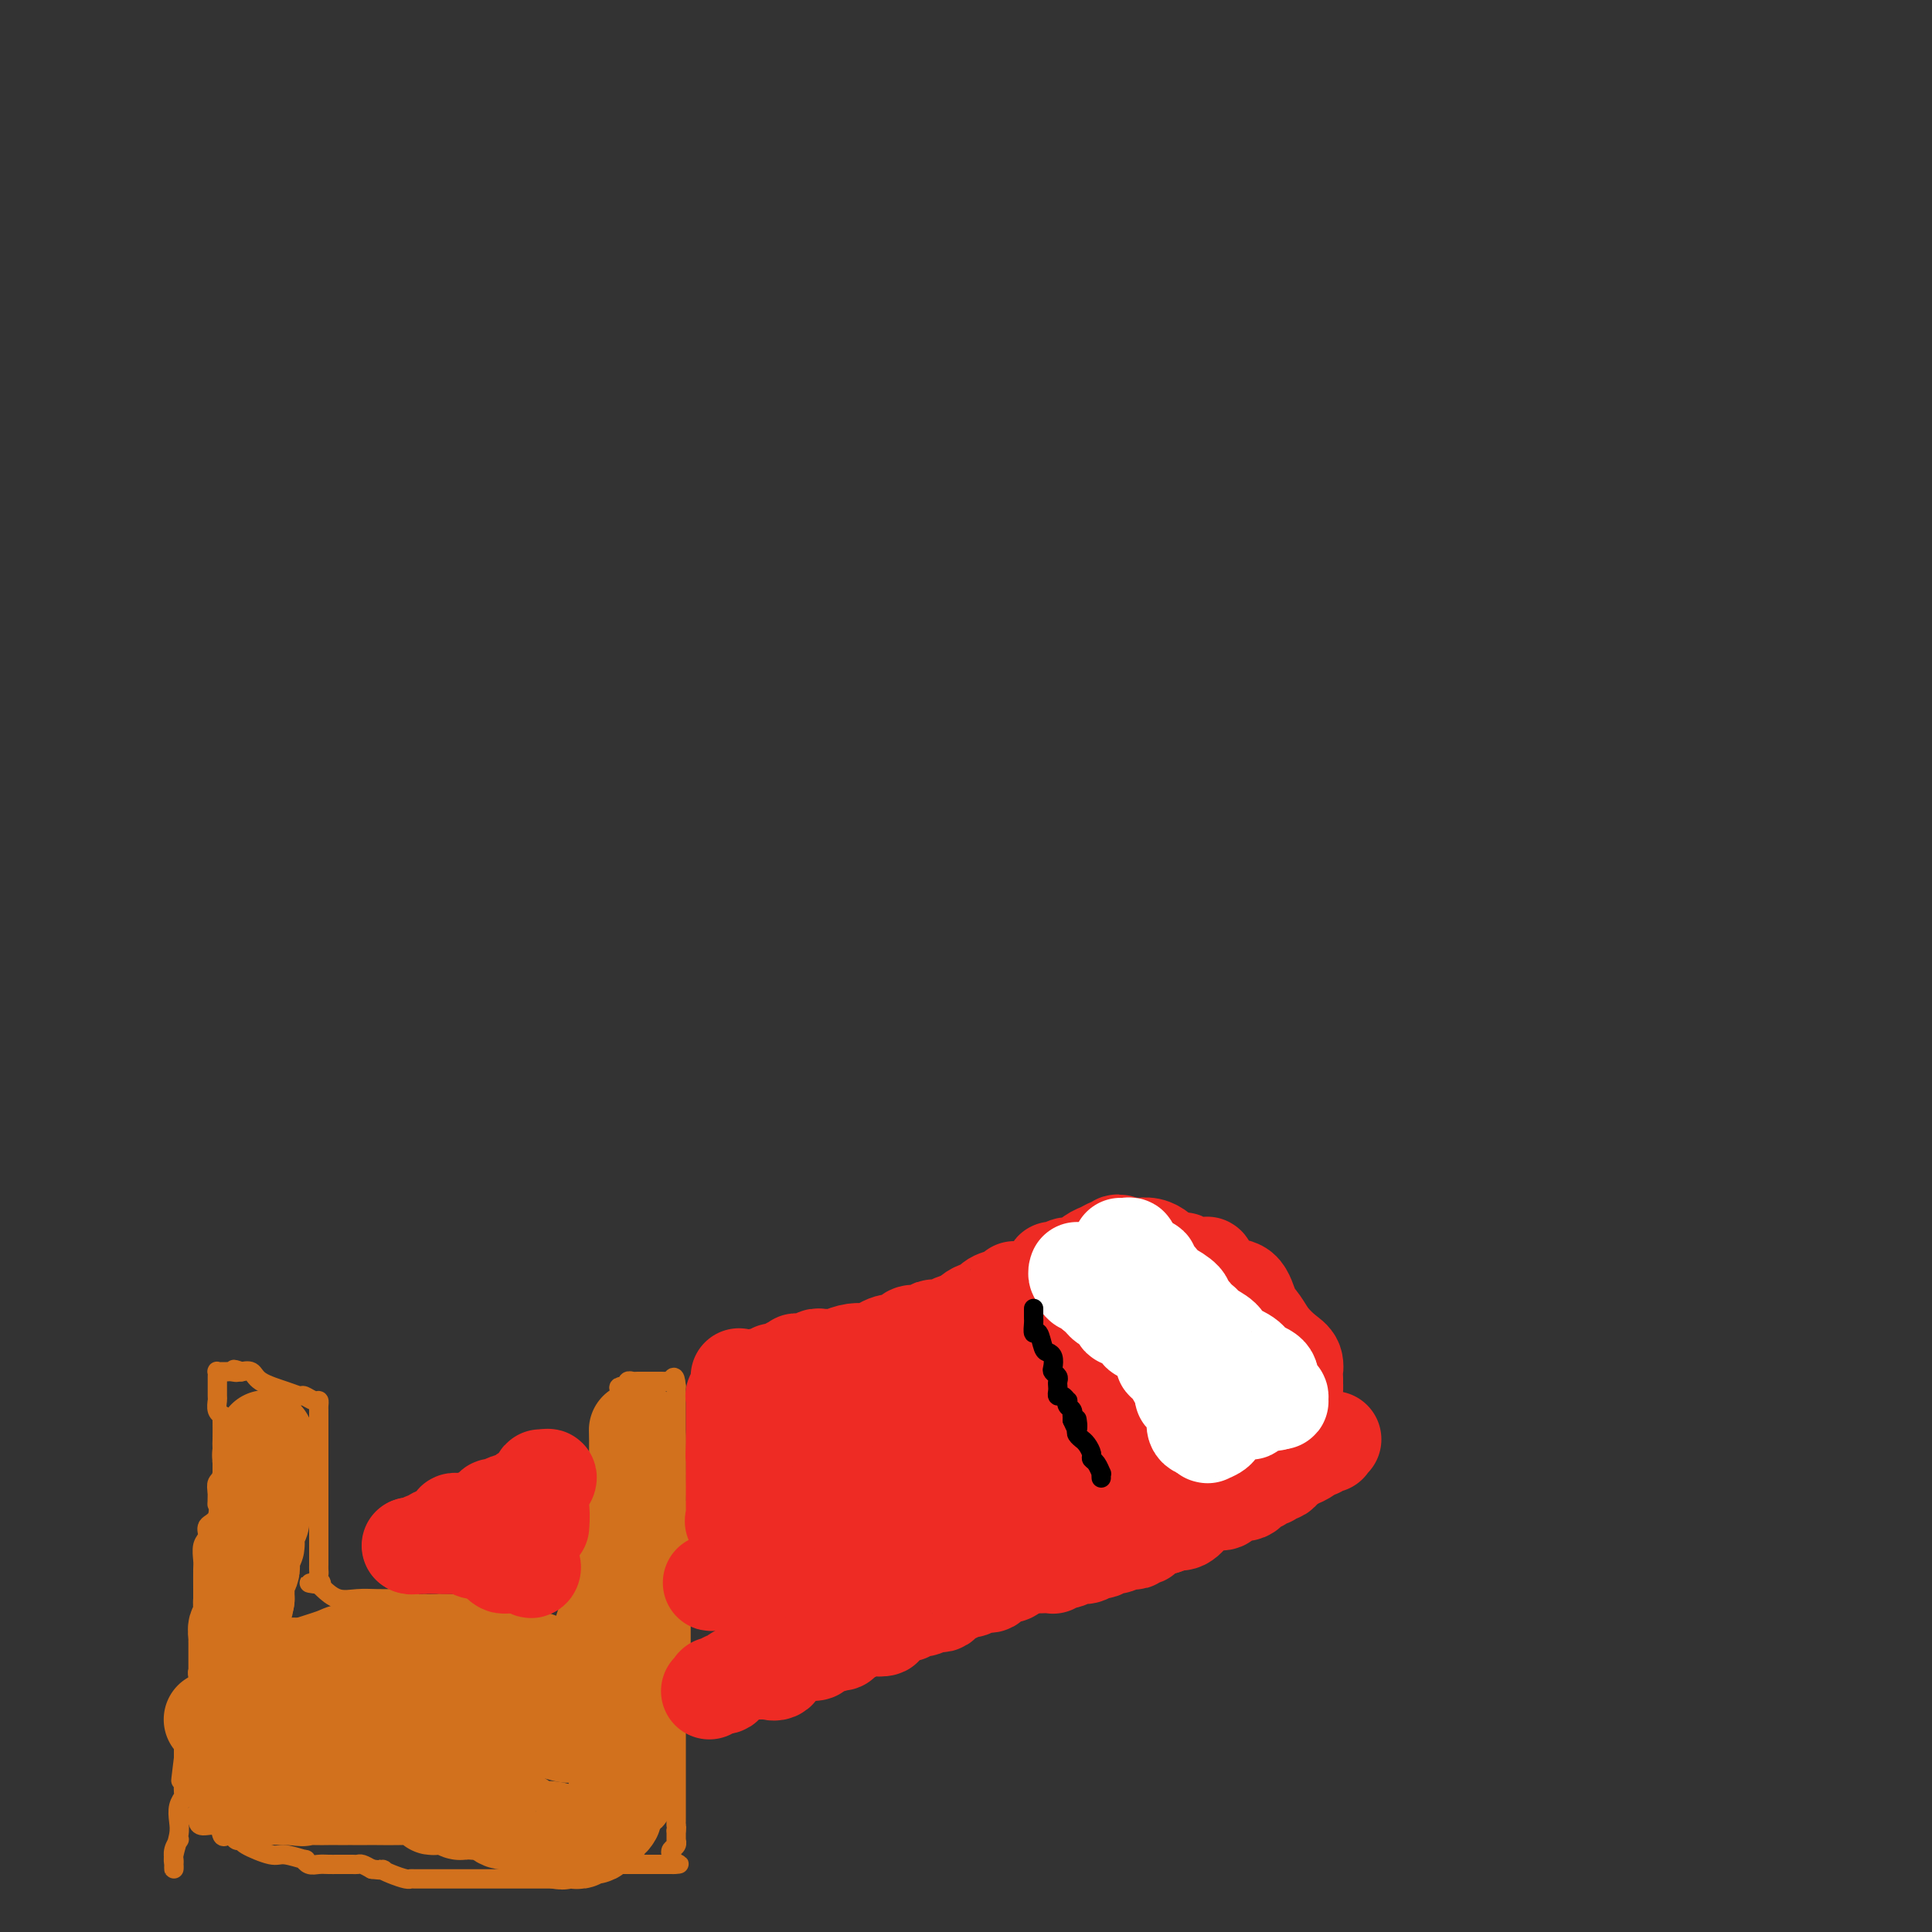 <svg viewBox='0 0 400 400' version='1.1' xmlns='http://www.w3.org/2000/svg' xmlns:xlink='http://www.w3.org/1999/xlink'><rect x="0" y="0" width="400" height="400" fill="#333333" stroke="none"/><g fill='none' stroke='#D2711D' stroke-width='4' stroke-linecap='round' stroke-linejoin='round'><path d='M40,376c0.430,-0.079 0.861,-0.157 1,0c0.139,0.157 -0.012,0.550 0,1c0.012,0.450 0.188,0.957 1,1c0.812,0.043 2.259,-0.377 3,0c0.741,0.377 0.777,1.551 1,2c0.223,0.449 0.633,0.175 1,0c0.367,-0.175 0.690,-0.249 1,0c0.310,0.249 0.608,0.822 1,1c0.392,0.178 0.877,-0.039 1,0c0.123,0.039 -0.115,0.335 1,1c1.115,0.665 3.583,1.699 5,2c1.417,0.301 1.783,-0.129 3,0c1.217,0.129 3.285,0.819 4,1c0.715,0.181 0.078,-0.148 0,0c-0.078,0.148 0.403,0.772 1,1c0.597,0.228 1.312,0.061 2,0c0.688,-0.061 1.350,-0.016 2,0c0.650,0.016 1.287,0.004 2,0c0.713,-0.004 1.503,0.002 2,0c0.497,-0.002 0.700,-0.011 1,0c0.300,0.011 0.696,0.041 1,0c0.304,-0.041 0.515,-0.155 1,0c0.485,0.155 1.242,0.577 2,1'/><path d='M77,387c3.625,0.420 2.186,-0.031 2,0c-0.186,0.031 0.879,0.544 2,1c1.121,0.456 2.297,0.854 3,1c0.703,0.146 0.934,0.039 1,0c0.066,-0.039 -0.033,-0.010 1,0c1.033,0.010 3.198,0.003 5,0c1.802,-0.003 3.242,-0.001 5,0c1.758,0.001 3.833,0.000 5,0c1.167,-0.000 1.426,-0.000 2,0c0.574,0.000 1.462,0.000 2,0c0.538,-0.000 0.726,-0.000 1,0c0.274,0.000 0.636,0.000 1,0c0.364,-0.000 0.731,-0.000 1,0c0.269,0.000 0.439,0.000 1,0c0.561,-0.000 1.512,-0.000 2,0c0.488,0.000 0.513,0.001 1,0c0.487,-0.001 1.436,-0.004 2,0c0.564,0.004 0.743,0.015 1,0c0.257,-0.015 0.594,-0.057 1,0c0.406,0.057 0.882,0.211 1,0c0.118,-0.211 -0.122,-0.788 0,-1c0.122,-0.212 0.606,-0.061 1,0c0.394,0.061 0.697,0.030 1,0'/><path d='M119,388c6.437,0.143 1.531,-0.000 0,0c-1.531,0.000 0.315,0.144 1,0c0.685,-0.144 0.211,-0.574 1,-1c0.789,-0.426 2.841,-0.846 4,-1c1.159,-0.154 1.424,-0.041 2,0c0.576,0.041 1.464,0.011 2,0c0.536,-0.011 0.722,-0.003 1,0c0.278,0.003 0.648,0.001 1,0c0.352,-0.001 0.687,-0.000 1,0c0.313,0.000 0.605,0.000 1,0c0.395,-0.000 0.893,-0.000 1,0c0.107,0.000 -0.179,0.000 0,0c0.179,-0.000 0.821,-0.000 1,0c0.179,0.000 -0.106,0.000 0,0c0.106,-0.000 0.603,-0.000 1,0c0.397,0.000 0.694,0.000 1,0c0.306,-0.000 0.621,-0.000 1,0c0.379,0.000 0.823,0.000 1,0c0.177,-0.000 0.089,-0.000 0,0'/><path d='M139,386c3.095,-0.261 0.833,0.085 0,0c-0.833,-0.085 -0.237,-0.601 0,-1c0.237,-0.399 0.116,-0.682 0,-1c-0.116,-0.318 -0.227,-0.673 0,-1c0.227,-0.327 0.793,-0.626 1,-1c0.207,-0.374 0.055,-0.821 0,-1c-0.055,-0.179 -0.015,-0.089 0,0c0.015,0.089 0.004,0.178 0,0c-0.004,-0.178 -0.001,-0.622 0,-1c0.001,-0.378 0.001,-0.689 0,-1'/><path d='M140,379c0.155,-1.249 0.041,-0.870 0,-1c-0.041,-0.130 -0.011,-0.768 0,-1c0.011,-0.232 0.003,-0.056 0,0c-0.003,0.056 -0.001,-0.008 0,-1c0.001,-0.992 0.000,-2.914 0,-4c-0.000,-1.086 -0.000,-1.337 0,-2c0.000,-0.663 0.000,-1.737 0,-2c-0.000,-0.263 -0.000,0.284 0,0c0.000,-0.284 0.000,-1.401 0,-2c-0.000,-0.599 -0.000,-0.680 0,-1c0.000,-0.320 0.000,-0.880 0,-1c-0.000,-0.120 -0.000,0.199 0,0c0.000,-0.199 0.000,-0.918 0,-2c-0.000,-1.082 -0.000,-2.528 0,-3c0.000,-0.472 0.000,0.028 0,0c-0.000,-0.028 -0.000,-0.585 0,-1c0.000,-0.415 0.000,-0.687 0,-1c-0.000,-0.313 -0.000,-0.668 0,-1c0.000,-0.332 0.000,-0.641 0,-1c-0.000,-0.359 -0.000,-0.766 0,-1c0.000,-0.234 0.000,-0.294 0,-1c-0.000,-0.706 -0.000,-2.059 0,-3c0.000,-0.941 0.000,-1.471 0,-2'/><path d='M140,348c0.000,-5.233 0.000,-2.816 0,-2c0.000,0.816 -0.000,0.030 0,-1c0.000,-1.030 0.000,-2.303 0,-3c-0.000,-0.697 0.000,-0.817 0,-1c0.000,-0.183 0.000,-0.430 0,-1c0.000,-0.570 0.000,-1.462 0,-2c0.000,-0.538 0.000,-0.721 0,-1c0.000,-0.279 0.000,-0.653 0,-1c0.000,-0.347 0.000,-0.667 0,-1c0.000,-0.333 0.000,-0.681 0,-1c0.000,-0.319 0.000,-0.610 0,-1c-0.000,-0.390 0.000,-0.878 0,-1c0.000,-0.122 0.000,0.124 0,0c0.000,-0.124 0.000,-0.617 0,-1c-0.000,-0.383 -0.000,-0.655 0,-1c0.000,-0.345 0.000,-0.762 0,-1c-0.000,-0.238 -0.000,-0.297 0,-1c0.000,-0.703 0.000,-2.049 0,-3c-0.000,-0.951 -0.000,-1.507 0,-2c0.000,-0.493 0.000,-0.922 0,-2c-0.000,-1.078 -0.000,-2.804 0,-4c0.000,-1.196 0.000,-1.864 0,-2c-0.000,-0.136 -0.000,0.258 0,0c0.000,-0.258 0.000,-1.168 0,-2c-0.000,-0.832 -0.000,-1.586 0,-2c0.000,-0.414 0.000,-0.488 0,-1c-0.000,-0.512 -0.000,-1.460 0,-2c0.000,-0.540 0.000,-0.670 0,-1c-0.000,-0.330 -0.000,-0.858 0,-1c0.000,-0.142 0.000,0.102 0,0c0.000,-0.102 0.000,-0.551 0,-1'/><path d='M140,305c0.000,-7.047 0.000,-3.164 0,-2c0.000,1.164 -0.000,-0.391 0,-1c0.000,-0.609 0.000,-0.272 0,-1c-0.000,-0.728 0.000,-2.523 0,-3c0.000,-0.477 0.000,0.362 0,0c0.000,-0.362 0.000,-1.924 0,-3c0.000,-1.076 0.000,-1.664 0,-2c0.000,-0.336 0.000,-0.419 0,-1c0.000,-0.581 0.000,-1.661 0,-2c0.000,-0.339 0.000,0.064 0,0c0.000,-0.064 0.000,-0.594 0,-1c-0.000,-0.406 0.000,-0.687 0,-1c0.000,-0.313 0.000,-0.656 0,-1'/><path d='M140,287c-0.239,-3.011 -0.837,-1.539 -1,-1c-0.163,0.539 0.110,0.144 0,0c-0.110,-0.144 -0.603,-0.039 -1,0c-0.397,0.039 -0.697,0.010 -1,0c-0.303,-0.010 -0.610,-0.003 -1,0c-0.390,0.003 -0.864,0.001 -1,0c-0.136,-0.001 0.065,-0.001 0,0c-0.065,0.001 -0.396,0.004 -1,0c-0.604,-0.004 -1.482,-0.015 -2,0c-0.518,0.015 -0.678,0.057 -1,0c-0.322,-0.057 -0.808,-0.211 -1,0c-0.192,0.211 -0.090,0.788 0,1c0.090,0.212 0.169,0.061 0,0c-0.169,-0.061 -0.584,-0.030 -1,0'/><path d='M129,287c-1.703,0.162 -0.460,0.566 0,1c0.460,0.434 0.138,0.898 0,1c-0.138,0.102 -0.093,-0.157 0,0c0.093,0.157 0.235,0.731 0,1c-0.235,0.269 -0.848,0.233 -1,0c-0.152,-0.233 0.155,-0.662 0,0c-0.155,0.662 -0.774,2.416 -1,3c-0.226,0.584 -0.061,-0.002 0,0c0.061,0.002 0.016,0.592 0,1c-0.016,0.408 -0.004,0.635 0,1c0.004,0.365 0.001,0.867 0,1c-0.001,0.133 -0.000,-0.105 0,0c0.000,0.105 0.000,0.552 0,1'/><path d='M127,297c-0.305,1.766 -0.068,1.182 0,1c0.068,-0.182 -0.034,0.039 0,0c0.034,-0.039 0.205,-0.337 0,0c-0.205,0.337 -0.787,1.309 -1,2c-0.213,0.691 -0.057,1.102 0,2c0.057,0.898 0.015,2.282 0,3c-0.015,0.718 -0.004,0.769 0,1c0.004,0.231 0.001,0.640 0,1c-0.001,0.360 -0.000,0.670 0,1c0.000,0.330 0.000,0.680 0,1c-0.000,0.320 -0.000,0.611 0,1c0.000,0.389 0.000,0.878 0,1c-0.000,0.122 -0.000,-0.121 0,0c0.000,0.121 0.000,0.606 0,1c-0.000,0.394 -0.000,0.697 0,1c0.000,0.303 0.000,0.606 0,1c-0.000,0.394 -0.000,0.878 0,1c0.000,0.122 0.000,-0.117 0,0c-0.000,0.117 -0.000,0.591 0,1c0.000,0.409 0.000,0.754 0,1c-0.000,0.246 -0.000,0.393 0,1c0.000,0.607 0.000,1.673 0,2c-0.000,0.327 -0.000,-0.086 0,0c0.000,0.086 0.000,0.669 0,1c-0.000,0.331 -0.000,0.408 0,1c0.000,0.592 0.000,1.698 0,2c-0.000,0.302 -0.000,-0.199 0,0c0.000,0.199 0.000,1.100 0,2'/><path d='M126,326c-0.172,4.652 -0.101,1.782 0,1c0.101,-0.782 0.233,0.522 0,1c-0.233,0.478 -0.832,0.129 -1,0c-0.168,-0.129 0.095,-0.037 0,0c-0.095,0.037 -0.547,0.018 -1,0'/><path d='M124,328c-0.699,0.309 -1.445,0.083 -2,0c-0.555,-0.083 -0.918,-0.022 -1,0c-0.082,0.022 0.119,0.006 0,0c-0.119,-0.006 -0.556,-0.001 -1,0c-0.444,0.001 -0.893,-0.001 -1,0c-0.107,0.001 0.130,0.004 0,0c-0.130,-0.004 -0.626,-0.015 -1,0c-0.374,0.015 -0.625,0.057 -1,0c-0.375,-0.057 -0.874,-0.212 -1,0c-0.126,0.212 0.121,0.793 0,1c-0.121,0.207 -0.611,0.042 -1,0c-0.389,-0.042 -0.677,0.040 -1,0c-0.323,-0.040 -0.682,-0.203 -1,0c-0.318,0.203 -0.596,0.773 -1,1c-0.404,0.227 -0.933,0.112 -1,0c-0.067,-0.112 0.328,-0.223 0,0c-0.328,0.223 -1.379,0.778 -2,1c-0.621,0.222 -0.810,0.111 -1,0'/><path d='M108,331c-3.058,0.707 -2.703,0.974 -3,1c-0.297,0.026 -1.244,-0.188 -2,0c-0.756,0.188 -1.320,0.779 -2,1c-0.680,0.221 -1.477,0.073 -2,0c-0.523,-0.073 -0.774,-0.072 -1,0c-0.226,0.072 -0.428,0.215 -1,0c-0.572,-0.215 -1.514,-0.790 -2,-1c-0.486,-0.210 -0.515,-0.057 -1,0c-0.485,0.057 -1.424,0.016 -2,0c-0.576,-0.016 -0.788,-0.008 -1,0'/><path d='M91,332c-3.202,0.138 -2.707,-0.015 -3,0c-0.293,0.015 -1.372,0.200 -2,0c-0.628,-0.200 -0.803,-0.786 -1,-1c-0.197,-0.214 -0.415,-0.058 -1,0c-0.585,0.058 -1.538,0.017 -2,0c-0.462,-0.017 -0.432,-0.011 -1,0c-0.568,0.011 -1.735,0.028 -3,0c-1.265,-0.028 -2.628,-0.100 -4,0c-1.372,0.100 -2.754,0.373 -4,0c-1.246,-0.373 -2.356,-1.392 -3,-2c-0.644,-0.608 -0.822,-0.804 -1,-1'/><path d='M66,328c-3.868,-0.571 -1.036,0.001 0,0c1.036,-0.001 0.278,-0.577 0,-1c-0.278,-0.423 -0.074,-0.694 0,-1c0.074,-0.306 0.020,-0.646 0,-1c-0.020,-0.354 -0.005,-0.721 0,-1c0.005,-0.279 0.001,-0.470 0,-1c-0.001,-0.530 -0.000,-1.398 0,-2c0.000,-0.602 0.000,-0.937 0,-1c-0.000,-0.063 -0.000,0.147 0,0c0.000,-0.147 0.000,-0.651 0,-1c-0.000,-0.349 -0.000,-0.542 0,-1c0.000,-0.458 0.000,-1.179 0,-2c-0.000,-0.821 -0.000,-1.741 0,-3c0.000,-1.259 0.000,-2.858 0,-4c-0.000,-1.142 -0.000,-1.829 0,-2c0.000,-0.171 0.000,0.173 0,0c-0.000,-0.173 -0.000,-0.862 0,-1c0.000,-0.138 0.000,0.275 0,0c-0.000,-0.275 -0.000,-1.240 0,-2c0.000,-0.760 0.000,-1.317 0,-2c-0.000,-0.683 -0.000,-1.492 0,-2c0.000,-0.508 0.000,-0.717 0,-1c-0.000,-0.283 -0.000,-0.642 0,-1'/><path d='M66,298c-0.000,-4.565 -0.000,-0.977 0,0c0.000,0.977 0.001,-0.656 0,-2c-0.001,-1.344 -0.002,-2.397 0,-3c0.002,-0.603 0.008,-0.754 0,-1c-0.008,-0.246 -0.028,-0.587 0,-1c0.028,-0.413 0.106,-0.898 0,-1c-0.106,-0.102 -0.396,0.177 -1,0c-0.604,-0.177 -1.523,-0.811 -2,-1c-0.477,-0.189 -0.514,0.069 -1,0c-0.486,-0.069 -1.423,-0.463 -3,-1c-1.577,-0.537 -3.794,-1.216 -5,-2c-1.206,-0.784 -1.402,-1.673 -2,-2c-0.598,-0.327 -1.600,-0.094 -2,0c-0.400,0.094 -0.200,0.047 0,0'/><path d='M50,284c-2.654,-0.928 -1.289,-0.248 -1,0c0.289,0.248 -0.497,0.066 -1,0c-0.503,-0.066 -0.723,-0.014 -1,0c-0.277,0.014 -0.610,-0.009 -1,0c-0.390,0.009 -0.837,0.052 -1,0c-0.163,-0.052 -0.044,-0.198 0,0c0.044,0.198 0.011,0.739 0,1c-0.011,0.261 0.001,0.242 0,1c-0.001,0.758 -0.014,2.294 0,3c0.014,0.706 0.056,0.581 0,1c-0.056,0.419 -0.211,1.380 0,2c0.211,0.620 0.788,0.897 1,1c0.212,0.103 0.058,0.031 0,0c-0.058,-0.031 -0.019,-0.020 0,1c0.019,1.020 0.019,3.050 0,4c-0.019,0.950 -0.057,0.822 0,2c0.057,1.178 0.208,3.663 0,5c-0.208,1.337 -0.774,1.525 -1,2c-0.226,0.475 -0.113,1.238 0,2'/><path d='M45,309c-0.034,3.854 -0.118,1.990 0,2c0.118,0.010 0.438,1.894 0,3c-0.438,1.106 -1.634,1.435 -2,2c-0.366,0.565 0.098,1.365 0,2c-0.098,0.635 -0.758,1.105 -1,2c-0.242,0.895 -0.065,2.215 0,3c0.065,0.785 0.017,1.035 0,2c-0.017,0.965 -0.005,2.647 0,4c0.005,1.353 0.001,2.379 0,3c-0.001,0.621 -0.000,0.837 0,1c0.000,0.163 -0.000,0.271 0,1c0.000,0.729 0.001,2.078 0,3c-0.001,0.922 -0.004,1.417 0,2c0.004,0.583 0.015,1.254 0,2c-0.015,0.746 -0.056,1.569 0,2c0.056,0.431 0.208,0.471 0,1c-0.208,0.529 -0.777,1.546 -1,2c-0.223,0.454 -0.098,0.346 0,1c0.098,0.654 0.171,2.072 0,3c-0.171,0.928 -0.585,1.366 -1,2c-0.415,0.634 -0.829,1.463 -1,2c-0.171,0.537 -0.098,0.781 0,1c0.098,0.219 0.223,0.411 0,1c-0.223,0.589 -0.792,1.573 -1,2c-0.208,0.427 -0.056,0.296 0,1c0.056,0.704 0.015,2.241 0,3c-0.015,0.759 -0.004,0.740 0,1c0.004,0.260 0.001,0.801 0,1c-0.001,0.199 -0.000,0.057 0,0c0.000,-0.057 0.000,-0.028 0,0'/><path d='M38,364c-1.083,8.695 -0.289,2.931 0,1c0.289,-1.931 0.074,-0.029 0,1c-0.074,1.029 -0.006,1.185 0,2c0.006,0.815 -0.050,2.289 0,3c0.050,0.711 0.206,0.659 0,1c-0.206,0.341 -0.773,1.075 -1,2c-0.227,0.925 -0.113,2.042 0,3c0.113,0.958 0.226,1.756 0,3c-0.226,1.244 -0.792,2.934 -1,4c-0.208,1.066 -0.057,1.510 0,2c0.057,0.490 0.019,1.028 0,1c-0.019,-0.028 -0.019,-0.621 0,-1c0.019,-0.379 0.057,-0.545 0,-1c-0.057,-0.455 -0.208,-1.199 0,-2c0.208,-0.801 0.774,-1.657 1,-2c0.226,-0.343 0.113,-0.171 0,0'/></g>
<g fill='none' stroke='#D2711D' stroke-width='20' stroke-linecap='round' stroke-linejoin='round'><path d='M55,298c0.008,0.055 0.016,0.110 0,0c-0.016,-0.110 -0.057,-0.384 0,0c0.057,0.384 0.211,1.426 0,2c-0.211,0.574 -0.789,0.678 -1,1c-0.211,0.322 -0.057,0.860 0,1c0.057,0.140 0.015,-0.117 0,0c-0.015,0.117 -0.004,0.609 0,1c0.004,0.391 0.001,0.682 0,1c-0.001,0.318 -0.000,0.662 0,1c0.000,0.338 0.000,0.669 0,1'/><path d='M54,306c-0.155,1.191 -0.041,0.170 0,0c0.041,-0.170 0.011,0.513 0,1c-0.011,0.487 -0.003,0.778 0,1c0.003,0.222 0.001,0.374 0,1c-0.001,0.626 0.001,1.726 0,2c-0.001,0.274 -0.004,-0.277 0,0c0.004,0.277 0.015,1.383 0,2c-0.015,0.617 -0.057,0.747 0,1c0.057,0.253 0.212,0.631 0,1c-0.212,0.369 -0.793,0.729 -1,1c-0.207,0.271 -0.041,0.454 0,1c0.041,0.546 -0.041,1.456 0,2c0.041,0.544 0.207,0.724 0,1c-0.207,0.276 -0.788,0.648 -1,1c-0.212,0.352 -0.057,0.682 0,1c0.057,0.318 0.016,0.623 0,1c-0.016,0.377 -0.008,0.826 0,1c0.008,0.174 0.016,0.074 0,0c-0.016,-0.074 -0.057,-0.123 0,0c0.057,0.123 0.211,0.417 0,1c-0.211,0.583 -0.789,1.455 -1,2c-0.211,0.545 -0.057,0.762 0,1c0.057,0.238 0.016,0.497 0,1c-0.016,0.503 -0.008,1.252 0,2'/><path d='M51,331c-0.690,4.048 -0.916,1.667 -1,1c-0.084,-0.667 -0.026,0.380 0,1c0.026,0.620 0.021,0.814 0,1c-0.021,0.186 -0.058,0.366 0,1c0.058,0.634 0.212,1.723 0,2c-0.212,0.277 -0.789,-0.259 -1,0c-0.211,0.259 -0.057,1.311 0,2c0.057,0.689 0.015,1.015 0,1c-0.015,-0.015 -0.004,-0.371 0,0c0.004,0.371 0.001,1.469 0,2c-0.001,0.531 -0.000,0.495 0,1c0.000,0.505 0.000,1.553 0,2c-0.000,0.447 -0.000,0.295 0,1c0.000,0.705 0.000,2.269 0,3c-0.000,0.731 -0.000,0.629 0,1c0.000,0.371 0.000,1.217 0,2c-0.000,0.783 0.000,1.505 0,2c-0.000,0.495 -0.000,0.762 0,1c0.000,0.238 0.000,0.445 0,1c-0.000,0.555 -0.000,1.458 0,2c0.000,0.542 0.000,0.722 0,1c-0.000,0.278 -0.000,0.653 0,1c0.000,0.347 0.001,0.667 0,1c-0.001,0.333 -0.003,0.677 0,1c0.003,0.323 0.011,0.623 0,1c-0.011,0.377 -0.041,0.832 0,1c0.041,0.168 0.155,0.048 0,0c-0.155,-0.048 -0.577,-0.024 -1,0'/><path d='M48,364c-0.691,5.282 -0.918,1.989 -1,1c-0.082,-0.989 -0.019,0.328 0,1c0.019,0.672 -0.006,0.701 0,1c0.006,0.299 0.044,0.869 0,1c-0.044,0.131 -0.169,-0.177 0,0c0.169,0.177 0.631,0.840 1,1c0.369,0.160 0.645,-0.181 1,0c0.355,0.181 0.789,0.886 1,1c0.211,0.114 0.199,-0.362 1,0c0.801,0.362 2.413,1.561 3,2c0.587,0.439 0.147,0.118 1,0c0.853,-0.118 2.999,-0.032 4,0c1.001,0.032 0.857,0.009 1,0c0.143,-0.009 0.571,-0.005 1,0'/><path d='M61,372c2.230,0.464 1.807,0.124 2,0c0.193,-0.124 1.004,-0.033 2,0c0.996,0.033 2.177,0.009 3,0c0.823,-0.009 1.289,-0.002 2,0c0.711,0.002 1.668,0.001 2,0c0.332,-0.001 0.040,0.000 0,0c-0.040,-0.000 0.171,-0.001 1,0c0.829,0.001 2.274,0.003 3,0c0.726,-0.003 0.731,-0.011 2,0c1.269,0.011 3.800,0.041 5,0c1.200,-0.041 1.069,-0.155 2,0c0.931,0.155 2.925,0.578 4,1c1.075,0.422 1.229,0.844 1,1c-0.229,0.156 -0.843,0.046 0,0c0.843,-0.046 3.143,-0.026 4,0c0.857,0.026 0.271,0.060 0,0c-0.271,-0.060 -0.227,-0.212 0,0c0.227,0.212 0.638,0.789 1,1c0.362,0.211 0.674,0.057 1,0c0.326,-0.057 0.664,-0.016 1,0c0.336,0.016 0.668,0.008 1,0'/><path d='M98,375c6.805,0.630 5.316,0.705 5,1c-0.316,0.295 0.539,0.809 1,1c0.461,0.191 0.527,0.059 1,0c0.473,-0.059 1.353,-0.043 2,0c0.647,0.043 1.059,0.115 1,0c-0.059,-0.115 -0.591,-0.415 0,0c0.591,0.415 2.305,1.547 3,2c0.695,0.453 0.371,0.226 1,0c0.629,-0.226 2.211,-0.453 3,0c0.789,0.453 0.785,1.585 1,2c0.215,0.415 0.649,0.112 1,0c0.351,-0.112 0.619,-0.034 1,0c0.381,0.034 0.876,0.023 1,0c0.124,-0.023 -0.121,-0.058 0,0c0.121,0.058 0.610,0.209 1,0c0.390,-0.209 0.682,-0.778 1,-1c0.318,-0.222 0.663,-0.098 1,0c0.337,0.098 0.668,0.171 1,0c0.332,-0.171 0.666,-0.585 1,-1'/><path d='M124,379c1.321,-0.471 1.125,-0.650 1,-1c-0.125,-0.350 -0.179,-0.871 0,-1c0.179,-0.129 0.590,0.134 1,0c0.410,-0.134 0.817,-0.666 1,-1c0.183,-0.334 0.140,-0.471 0,-1c-0.140,-0.529 -0.377,-1.450 0,-2c0.377,-0.550 1.369,-0.729 2,-1c0.631,-0.271 0.901,-0.635 1,-1c0.099,-0.365 0.026,-0.732 0,-1c-0.026,-0.268 -0.007,-0.436 0,-1c0.007,-0.564 0.001,-1.524 0,-2c-0.001,-0.476 0.004,-0.470 0,-1c-0.004,-0.530 -0.015,-1.598 0,-2c0.015,-0.402 0.057,-0.139 0,0c-0.057,0.139 -0.211,0.153 0,0c0.211,-0.153 0.789,-0.475 1,-1c0.211,-0.525 0.057,-1.254 0,-2c-0.057,-0.746 -0.015,-1.510 0,-2c0.015,-0.490 0.004,-0.704 0,-1c-0.004,-0.296 -0.002,-0.672 0,-1c0.002,-0.328 0.004,-0.608 0,-1c-0.004,-0.392 -0.015,-0.898 0,-1c0.015,-0.102 0.057,0.199 0,0c-0.057,-0.199 -0.212,-0.899 0,-2c0.212,-1.101 0.792,-2.602 1,-3c0.208,-0.398 0.046,0.306 0,0c-0.046,-0.306 0.026,-1.621 0,-2c-0.026,-0.379 -0.150,0.177 0,0c0.150,-0.177 0.575,-1.089 1,-2'/><path d='M133,346c0.464,-3.836 0.124,-0.926 0,0c-0.124,0.926 -0.033,-0.133 0,-1c0.033,-0.867 0.009,-1.542 0,-2c-0.009,-0.458 -0.002,-0.700 0,-1c0.002,-0.300 0.001,-0.658 0,-1c-0.001,-0.342 -0.000,-0.669 0,-1c0.000,-0.331 0.000,-0.666 0,-1c-0.000,-0.334 -0.000,-0.667 0,-1c0.000,-0.333 0.000,-0.666 0,-1c-0.000,-0.334 -0.000,-0.668 0,-1c0.000,-0.332 0.000,-0.663 0,-1c-0.000,-0.337 -0.000,-0.682 0,-1c0.000,-0.318 0.000,-0.610 0,-1c-0.000,-0.390 -0.000,-0.878 0,-1c0.000,-0.122 0.000,0.122 0,0c-0.000,-0.122 -0.000,-0.609 0,-1c0.000,-0.391 0.000,-0.686 0,-1c-0.000,-0.314 -0.000,-0.649 0,-1c0.000,-0.351 0.000,-0.720 0,-1c-0.000,-0.280 -0.000,-0.470 0,-1c0.000,-0.530 0.000,-1.399 0,-2c-0.000,-0.601 -0.000,-0.934 0,-1c0.000,-0.066 0.000,0.136 0,0c-0.000,-0.136 -0.000,-0.610 0,-1c0.000,-0.390 0.000,-0.695 0,-1'/><path d='M133,322c-0.000,-3.891 -0.000,-1.619 0,-1c0.000,0.619 0.001,-0.417 0,-1c-0.001,-0.583 -0.004,-0.715 0,-1c0.004,-0.285 0.015,-0.723 0,-1c-0.015,-0.277 -0.057,-0.394 0,-1c0.057,-0.606 0.211,-1.702 0,-2c-0.211,-0.298 -0.789,0.201 -1,0c-0.211,-0.201 -0.057,-1.100 0,-2c0.057,-0.900 0.015,-1.799 0,-2c-0.015,-0.201 -0.004,0.296 0,0c0.004,-0.296 0.001,-1.385 0,-2c-0.001,-0.615 -0.000,-0.756 0,-1c0.000,-0.244 0.000,-0.590 0,-1c-0.000,-0.410 -0.000,-0.883 0,-1c0.000,-0.117 0.000,0.124 0,0c-0.000,-0.124 -0.000,-0.611 0,-1c0.000,-0.389 0.000,-0.680 0,-1c-0.000,-0.320 -0.000,-0.667 0,-1c0.000,-0.333 0.000,-0.650 0,-1c-0.000,-0.350 -0.000,-0.733 0,-1c0.000,-0.267 0.000,-0.418 0,-1c-0.000,-0.582 -0.000,-1.595 0,-2c0.000,-0.405 0.000,-0.203 0,0'/><path d='M132,298c-0.155,-3.717 -0.041,-1.008 0,0c0.041,1.008 0.011,0.317 0,0c-0.011,-0.317 -0.003,-0.260 0,0c0.003,0.260 0.001,0.723 0,1c-0.001,0.277 0.001,0.368 0,1c-0.001,0.632 -0.003,1.805 0,2c0.003,0.195 0.011,-0.590 0,0c-0.011,0.590 -0.041,2.553 0,4c0.041,1.447 0.155,2.377 0,4c-0.155,1.623 -0.578,3.940 -1,5c-0.422,1.060 -0.845,0.862 -1,1c-0.155,0.138 -0.044,0.611 0,1c0.044,0.389 0.022,0.695 0,1'/><path d='M130,318c-0.326,3.285 -0.140,1.496 0,1c0.140,-0.496 0.234,0.300 0,1c-0.234,0.700 -0.798,1.305 -1,2c-0.202,0.695 -0.044,1.479 0,2c0.044,0.521 -0.027,0.777 0,1c0.027,0.223 0.152,0.413 0,1c-0.152,0.587 -0.581,1.572 -1,2c-0.419,0.428 -0.829,0.298 -1,1c-0.171,0.702 -0.102,2.234 0,3c0.102,0.766 0.237,0.764 0,1c-0.237,0.236 -0.846,0.710 -1,1c-0.154,0.290 0.148,0.395 0,1c-0.148,0.605 -0.746,1.709 -1,2c-0.254,0.291 -0.163,-0.231 0,0c0.163,0.231 0.398,1.214 0,2c-0.398,0.786 -1.427,1.373 -2,2c-0.573,0.627 -0.689,1.292 -1,2c-0.311,0.708 -0.818,1.458 -1,2c-0.182,0.542 -0.038,0.877 0,1c0.038,0.123 -0.028,0.033 0,0c0.028,-0.033 0.151,-0.009 0,0c-0.151,0.009 -0.575,0.005 -1,0'/><path d='M120,346c-1.808,4.299 -1.328,1.048 -1,0c0.328,-1.048 0.505,0.108 -1,0c-1.505,-0.108 -4.690,-1.479 -6,-2c-1.310,-0.521 -0.744,-0.191 -1,0c-0.256,0.191 -1.334,0.243 -2,0c-0.666,-0.243 -0.918,-0.782 -1,-1c-0.082,-0.218 0.008,-0.115 0,0c-0.008,0.115 -0.115,0.241 -1,0c-0.885,-0.241 -2.549,-0.849 -4,-1c-1.451,-0.151 -2.689,0.156 -4,0c-1.311,-0.156 -2.694,-0.773 -5,-1c-2.306,-0.227 -5.535,-0.062 -8,0c-2.465,0.062 -4.167,0.020 -5,0c-0.833,-0.020 -0.797,-0.020 -1,0c-0.203,0.020 -0.645,0.060 -1,0c-0.355,-0.060 -0.624,-0.220 -1,0c-0.376,0.220 -0.860,0.819 -2,1c-1.140,0.181 -2.937,-0.057 -4,0c-1.063,0.057 -1.391,0.407 -3,1c-1.609,0.593 -4.497,1.427 -6,2c-1.503,0.573 -1.619,0.886 -2,1c-0.381,0.114 -1.026,0.031 -2,0c-0.974,-0.031 -2.278,-0.009 -3,0c-0.722,0.009 -0.861,0.004 -1,0'/><path d='M55,346c-6.251,0.772 -2.378,0.203 -1,0c1.378,-0.203 0.261,-0.040 0,0c-0.261,0.040 0.335,-0.041 1,0c0.665,0.041 1.399,0.206 2,0c0.601,-0.206 1.070,-0.783 2,-1c0.930,-0.217 2.323,-0.073 3,0c0.677,0.073 0.639,0.076 2,0c1.361,-0.076 4.121,-0.231 6,0c1.879,0.231 2.878,0.846 4,1c1.122,0.154 2.367,-0.155 4,0c1.633,0.155 3.655,0.774 5,1c1.345,0.226 2.014,0.061 3,0c0.986,-0.061 2.291,-0.016 3,0c0.709,0.016 0.824,0.004 1,0c0.176,-0.004 0.414,-0.001 1,0c0.586,0.001 1.519,-0.000 2,0c0.481,0.000 0.510,0.003 1,0c0.490,-0.003 1.441,-0.011 2,0c0.559,0.011 0.728,0.041 1,0c0.272,-0.041 0.649,-0.155 1,0c0.351,0.155 0.675,0.577 1,1'/><path d='M99,348c6.637,0.198 1.230,-0.308 0,0c-1.230,0.308 1.717,1.431 3,2c1.283,0.569 0.903,0.583 1,1c0.097,0.417 0.671,1.235 1,2c0.329,0.765 0.414,1.475 1,2c0.586,0.525 1.675,0.863 2,1c0.325,0.137 -0.112,0.071 0,0c0.112,-0.071 0.774,-0.149 1,0c0.226,0.149 0.017,0.524 0,1c-0.017,0.476 0.157,1.052 0,1c-0.157,-0.052 -0.644,-0.732 -1,-1c-0.356,-0.268 -0.582,-0.124 -1,0c-0.418,0.124 -1.030,0.229 -2,0c-0.970,-0.229 -2.300,-0.794 -3,-1c-0.700,-0.206 -0.771,-0.055 -2,0c-1.229,0.055 -3.617,0.015 -5,0c-1.383,-0.015 -1.761,-0.004 -3,0c-1.239,0.004 -3.340,0.001 -5,0c-1.660,-0.001 -2.878,-0.000 -4,0c-1.122,0.000 -2.148,0.000 -3,0c-0.852,-0.000 -1.529,-0.000 -3,0c-1.471,0.000 -3.735,0.000 -6,0'/><path d='M70,356c-7.325,0.000 -7.138,0.000 -10,0c-2.862,-0.000 -8.774,-0.000 -12,0c-3.226,0.000 -3.767,0.000 -4,0c-0.233,-0.000 -0.159,-0.000 1,0c1.159,0.000 3.402,0.000 5,0c1.598,-0.000 2.551,-0.000 5,0c2.449,0.000 6.392,0.000 10,0c3.608,-0.000 6.879,-0.000 10,0c3.121,0.000 6.092,0.000 11,0c4.908,-0.000 11.753,-0.001 15,0c3.247,0.001 2.896,0.003 3,0c0.104,-0.003 0.661,-0.011 1,0c0.339,0.011 0.459,0.040 1,0c0.541,-0.040 1.504,-0.151 2,0c0.496,0.151 0.524,0.562 1,1c0.476,0.438 1.398,0.902 2,1c0.602,0.098 0.883,-0.170 2,0c1.117,0.170 3.070,0.776 4,1c0.930,0.224 0.837,0.064 1,0c0.163,-0.064 0.581,-0.032 1,0'/><path d='M119,359c1.643,0.464 0.250,0.125 0,0c-0.250,-0.125 0.643,-0.036 1,0c0.357,0.036 0.179,0.018 0,0'/></g>
<g fill='none' stroke='#EE2B24' stroke-width='20' stroke-linecap='round' stroke-linejoin='round'><path d='M147,350c-0.130,0.111 -0.260,0.222 0,0c0.260,-0.222 0.910,-0.777 1,-1c0.090,-0.223 -0.380,-0.115 0,0c0.380,0.115 1.610,0.237 2,0c0.390,-0.237 -0.060,-0.834 0,-1c0.060,-0.166 0.629,0.099 1,0c0.371,-0.099 0.542,-0.563 1,-1c0.458,-0.437 1.201,-0.849 2,-1c0.799,-0.151 1.652,-0.041 2,0c0.348,0.041 0.191,0.013 0,0c-0.191,-0.013 -0.416,-0.012 0,0c0.416,0.012 1.473,0.033 2,0c0.527,-0.033 0.526,-0.122 1,0c0.474,0.122 1.425,0.453 2,0c0.575,-0.453 0.774,-1.689 1,-2c0.226,-0.311 0.477,0.305 1,0c0.523,-0.305 1.317,-1.531 2,-2c0.683,-0.469 1.257,-0.182 2,0c0.743,0.182 1.657,0.261 2,0c0.343,-0.261 0.114,-0.860 0,-1c-0.114,-0.140 -0.113,0.179 1,0c1.113,-0.179 3.338,-0.856 4,-1c0.662,-0.144 -0.239,0.245 0,0c0.239,-0.245 1.620,-1.122 3,-2'/><path d='M177,338c4.466,-1.797 0.632,-0.288 0,0c-0.632,0.288 1.939,-0.645 3,-1c1.061,-0.355 0.612,-0.133 1,0c0.388,0.133 1.613,0.175 2,0c0.387,-0.175 -0.065,-0.568 0,-1c0.065,-0.432 0.647,-0.905 1,-1c0.353,-0.095 0.479,0.186 1,0c0.521,-0.186 1.439,-0.838 2,-1c0.561,-0.162 0.766,0.167 1,0c0.234,-0.167 0.497,-0.828 1,-1c0.503,-0.172 1.247,0.147 2,0c0.753,-0.147 1.514,-0.760 2,-1c0.486,-0.240 0.697,-0.107 1,0c0.303,0.107 0.698,0.187 1,0c0.302,-0.187 0.512,-0.642 1,-1c0.488,-0.358 1.254,-0.618 2,-1c0.746,-0.382 1.471,-0.887 2,-1c0.529,-0.113 0.861,0.166 1,0c0.139,-0.166 0.084,-0.776 0,-1c-0.084,-0.224 -0.196,-0.063 0,0c0.196,0.063 0.699,0.027 1,0c0.301,-0.027 0.399,-0.045 1,0c0.601,0.045 1.706,0.153 2,0c0.294,-0.153 -0.222,-0.566 0,-1c0.222,-0.434 1.183,-0.890 2,-1c0.817,-0.110 1.489,0.124 2,0c0.511,-0.124 0.860,-0.607 1,-1c0.140,-0.393 0.070,-0.697 0,-1'/><path d='M210,324c5.449,-2.166 2.573,-0.580 2,0c-0.573,0.580 1.157,0.155 2,0c0.843,-0.155 0.800,-0.041 1,0c0.200,0.041 0.645,0.007 1,0c0.355,-0.007 0.620,0.012 1,0c0.380,-0.012 0.874,-0.055 1,0c0.126,0.055 -0.116,0.207 0,0c0.116,-0.207 0.589,-0.774 1,-1c0.411,-0.226 0.758,-0.112 1,0c0.242,0.112 0.378,0.222 1,0c0.622,-0.222 1.729,-0.776 2,-1c0.271,-0.224 -0.293,-0.117 0,0c0.293,0.117 1.443,0.242 2,0c0.557,-0.242 0.520,-0.853 1,-1c0.480,-0.147 1.476,0.171 2,0c0.524,-0.171 0.575,-0.829 1,-1c0.425,-0.171 1.223,0.147 2,0c0.777,-0.147 1.532,-0.758 2,-1c0.468,-0.242 0.650,-0.115 1,0c0.350,0.115 0.867,0.220 1,0c0.133,-0.220 -0.119,-0.763 0,-1c0.119,-0.237 0.609,-0.169 1,0c0.391,0.169 0.682,0.437 1,0c0.318,-0.437 0.663,-1.581 1,-2c0.337,-0.419 0.668,-0.113 1,0c0.332,0.113 0.666,0.032 1,0c0.334,-0.032 0.667,-0.016 1,0'/><path d='M241,316c4.745,-1.466 1.106,-1.132 0,-1c-1.106,0.132 0.319,0.061 1,0c0.681,-0.061 0.618,-0.111 1,0c0.382,0.111 1.209,0.384 2,0c0.791,-0.384 1.545,-1.426 2,-2c0.455,-0.574 0.612,-0.679 1,-1c0.388,-0.321 1.007,-0.857 2,-1c0.993,-0.143 2.360,0.106 3,0c0.640,-0.106 0.554,-0.567 1,-1c0.446,-0.433 1.425,-0.838 2,-1c0.575,-0.162 0.745,-0.082 1,0c0.255,0.082 0.593,0.167 1,0c0.407,-0.167 0.882,-0.585 1,-1c0.118,-0.415 -0.122,-0.828 0,-1c0.122,-0.172 0.606,-0.102 1,0c0.394,0.102 0.697,0.237 1,0c0.303,-0.237 0.606,-0.847 1,-1c0.394,-0.153 0.879,0.152 1,0c0.121,-0.152 -0.121,-0.762 0,-1c0.121,-0.238 0.606,-0.106 1,0c0.394,0.106 0.698,0.186 1,0c0.302,-0.186 0.603,-0.638 1,-1c0.397,-0.362 0.890,-0.633 1,-1c0.110,-0.367 -0.163,-0.830 0,-1c0.163,-0.170 0.761,-0.049 1,0c0.239,0.049 0.120,0.024 0,0'/><path d='M268,302c4.294,-2.123 1.528,-0.429 1,0c-0.528,0.429 1.182,-0.407 2,-1c0.818,-0.593 0.745,-0.944 1,-1c0.255,-0.056 0.839,0.182 1,0c0.161,-0.182 -0.101,-0.785 0,-1c0.101,-0.215 0.567,-0.044 1,0c0.433,0.044 0.834,-0.041 1,0c0.166,0.041 0.096,0.207 0,0c-0.096,-0.207 -0.218,-0.786 0,-1c0.218,-0.214 0.777,-0.061 1,0c0.223,0.061 0.112,0.031 0,0'/><path d='M165,322c-0.388,-0.058 -0.777,-0.117 0,0c0.777,0.117 2.719,0.409 4,0c1.281,-0.409 1.902,-1.520 3,-2c1.098,-0.480 2.675,-0.328 4,-1c1.325,-0.672 2.399,-2.166 4,-3c1.601,-0.834 3.729,-1.007 5,-1c1.271,0.007 1.684,0.194 2,0c0.316,-0.194 0.534,-0.770 1,-1c0.466,-0.230 1.181,-0.114 2,0c0.819,0.114 1.743,0.226 2,0c0.257,-0.226 -0.152,-0.791 0,-1c0.152,-0.209 0.864,-0.064 1,0c0.136,0.064 -0.304,0.046 0,0c0.304,-0.046 1.351,-0.122 2,0c0.649,0.122 0.900,0.440 1,0c0.100,-0.440 0.049,-1.640 0,-2c-0.049,-0.360 -0.096,0.120 1,0c1.096,-0.120 3.333,-0.840 4,-1c0.667,-0.160 -0.238,0.240 0,0c0.238,-0.240 1.619,-1.120 3,-2'/><path d='M204,308c6.501,-2.393 3.252,-1.377 2,-1c-1.252,0.377 -0.507,0.115 0,0c0.507,-0.115 0.777,-0.082 1,0c0.223,0.082 0.400,0.213 1,0c0.600,-0.213 1.625,-0.771 2,-1c0.375,-0.229 0.101,-0.129 0,0c-0.101,0.129 -0.027,0.288 0,0c0.027,-0.288 0.009,-1.021 0,-1c-0.009,0.021 -0.009,0.797 0,1c0.009,0.203 0.027,-0.168 0,0c-0.027,0.168 -0.097,0.875 -1,1c-0.903,0.125 -2.637,-0.330 -4,0c-1.363,0.330 -2.355,1.447 -3,2c-0.645,0.553 -0.943,0.544 -2,1c-1.057,0.456 -2.874,1.379 -4,2c-1.126,0.621 -1.559,0.940 -2,1c-0.441,0.060 -0.888,-0.138 -1,0c-0.112,0.138 0.111,0.611 0,1c-0.111,0.389 -0.555,0.695 -1,1'/><path d='M192,315c-2.828,1.394 -0.900,0.380 -1,0c-0.100,-0.380 -2.230,-0.126 -3,0c-0.770,0.126 -0.180,0.125 0,0c0.180,-0.125 -0.048,-0.373 -1,0c-0.952,0.373 -2.626,1.368 -4,2c-1.374,0.632 -2.448,0.902 -5,2c-2.552,1.098 -6.584,3.026 -9,4c-2.416,0.974 -3.218,0.996 -4,1c-0.782,0.004 -1.545,-0.010 -2,0c-0.455,0.010 -0.601,0.045 -1,0c-0.399,-0.045 -1.052,-0.170 -1,0c0.052,0.170 0.808,0.634 0,1c-0.808,0.366 -3.181,0.634 -5,1c-1.819,0.366 -3.086,0.830 -4,1c-0.914,0.170 -1.477,0.046 -2,0c-0.523,-0.046 -1.007,-0.013 -1,0c0.007,0.013 0.503,0.007 1,0'/><path d='M150,327c-6.146,1.681 -0.511,-0.117 2,-1c2.511,-0.883 1.898,-0.850 2,-1c0.102,-0.150 0.918,-0.481 2,-1c1.082,-0.519 2.429,-1.224 4,-2c1.571,-0.776 3.366,-1.623 4,-2c0.634,-0.377 0.108,-0.285 1,-1c0.892,-0.715 3.202,-2.238 4,-3c0.798,-0.762 0.084,-0.765 1,-1c0.916,-0.235 3.463,-0.704 5,-1c1.537,-0.296 2.064,-0.418 3,-1c0.936,-0.582 2.282,-1.623 3,-2c0.718,-0.377 0.809,-0.090 1,0c0.191,0.090 0.483,-0.017 1,0c0.517,0.017 1.261,0.160 2,0c0.739,-0.160 1.474,-0.621 2,-1c0.526,-0.379 0.843,-0.675 2,-1c1.157,-0.325 3.154,-0.679 4,-1c0.846,-0.321 0.542,-0.611 2,-1c1.458,-0.389 4.678,-0.878 6,-1c1.322,-0.122 0.745,0.123 1,0c0.255,-0.123 1.341,-0.614 3,-1c1.659,-0.386 3.890,-0.666 5,-1c1.110,-0.334 1.099,-0.720 2,-1c0.901,-0.280 2.714,-0.453 4,-1c1.286,-0.547 2.045,-1.466 3,-2c0.955,-0.534 2.106,-0.682 3,-1c0.894,-0.318 1.532,-0.806 2,-1c0.468,-0.194 0.764,-0.093 1,0c0.236,0.093 0.410,0.179 1,0c0.590,-0.179 1.597,-0.623 2,-1c0.403,-0.377 0.201,-0.689 0,-1'/><path d='M228,296c7.469,-2.582 2.640,-1.537 1,-1c-1.640,0.537 -0.091,0.564 1,0c1.091,-0.564 1.725,-1.720 2,-2c0.275,-0.280 0.192,0.317 1,0c0.808,-0.317 2.507,-1.549 3,-2c0.493,-0.451 -0.219,-0.121 0,0c0.219,0.121 1.371,0.032 2,0c0.629,-0.032 0.736,-0.009 1,0c0.264,0.009 0.684,0.002 1,0c0.316,-0.002 0.528,-0.001 1,0c0.472,0.001 1.203,0.001 2,0c0.797,-0.001 1.661,-0.002 3,0c1.339,0.002 3.155,0.008 4,0c0.845,-0.008 0.721,-0.030 1,0c0.279,0.030 0.962,0.111 1,0c0.038,-0.111 -0.570,-0.415 -1,0c-0.430,0.415 -0.683,1.549 -1,2c-0.317,0.451 -0.699,0.220 -1,0c-0.301,-0.220 -0.520,-0.428 -1,0c-0.480,0.428 -1.220,1.494 -2,2c-0.780,0.506 -1.601,0.453 -3,1c-1.399,0.547 -3.375,1.693 -5,2c-1.625,0.307 -2.899,-0.225 -4,0c-1.101,0.225 -2.029,1.207 -3,2c-0.971,0.793 -1.986,1.396 -3,2'/><path d='M228,302c-3.583,1.713 -1.539,0.495 -1,0c0.539,-0.495 -0.427,-0.269 -1,0c-0.573,0.269 -0.753,0.579 -1,1c-0.247,0.421 -0.563,0.954 -1,1c-0.437,0.046 -0.996,-0.393 -1,0c-0.004,0.393 0.548,1.619 0,2c-0.548,0.381 -2.194,-0.082 -3,0c-0.806,0.082 -0.771,0.710 -1,1c-0.229,0.290 -0.721,0.243 0,0c0.721,-0.243 2.656,-0.681 4,-1c1.344,-0.319 2.098,-0.520 3,-1c0.902,-0.480 1.951,-1.240 3,-2'/><path d='M229,303c2.185,-0.579 3.149,-0.526 4,-1c0.851,-0.474 1.589,-1.475 3,-2c1.411,-0.525 3.494,-0.574 5,-1c1.506,-0.426 2.436,-1.227 3,-2c0.564,-0.773 0.764,-1.516 1,-2c0.236,-0.484 0.508,-0.708 1,-1c0.492,-0.292 1.203,-0.652 2,-1c0.797,-0.348 1.679,-0.685 2,-1c0.321,-0.315 0.079,-0.610 0,-1c-0.079,-0.390 0.005,-0.875 0,-1c-0.005,-0.125 -0.097,0.110 0,0c0.097,-0.110 0.384,-0.567 0,-1c-0.384,-0.433 -1.437,-0.844 -2,-1c-0.563,-0.156 -0.635,-0.057 -1,0c-0.365,0.057 -1.023,0.072 -2,0c-0.977,-0.072 -2.274,-0.230 -4,0c-1.726,0.230 -3.880,0.849 -5,1c-1.120,0.151 -1.207,-0.167 -3,0c-1.793,0.167 -5.293,0.819 -7,1c-1.707,0.181 -1.619,-0.110 -2,0c-0.381,0.110 -1.229,0.620 -2,1c-0.771,0.380 -1.466,0.630 -2,1c-0.534,0.370 -0.907,0.858 -2,1c-1.093,0.142 -2.907,-0.063 -4,0c-1.093,0.063 -1.464,0.395 -3,1c-1.536,0.605 -4.236,1.482 -6,2c-1.764,0.518 -2.590,0.678 -4,1c-1.410,0.322 -3.403,0.806 -5,1c-1.597,0.194 -2.799,0.097 -4,0'/><path d='M192,298c-5.731,1.193 -3.057,0.175 -3,0c0.057,-0.175 -2.501,0.492 -4,1c-1.499,0.508 -1.939,0.858 -2,1c-0.061,0.142 0.258,0.077 0,0c-0.258,-0.077 -1.094,-0.164 -2,0c-0.906,0.164 -1.883,0.580 -3,1c-1.117,0.420 -2.376,0.843 -3,1c-0.624,0.157 -0.615,0.046 -1,0c-0.385,-0.046 -1.164,-0.028 -2,0c-0.836,0.028 -1.728,0.064 -2,0c-0.272,-0.064 0.077,-0.228 0,0c-0.077,0.228 -0.578,0.850 -1,1c-0.422,0.150 -0.763,-0.171 -1,0c-0.237,0.171 -0.370,0.834 -1,1c-0.630,0.166 -1.757,-0.166 -3,0c-1.243,0.166 -2.601,0.829 -3,1c-0.399,0.171 0.161,-0.150 0,0c-0.161,0.150 -1.043,0.771 -2,1c-0.957,0.229 -1.988,0.065 -2,0c-0.012,-0.065 0.994,-0.033 2,0'/><path d='M159,306c-4.756,1.286 -0.146,0.500 2,0c2.146,-0.500 1.828,-0.714 2,-1c0.172,-0.286 0.836,-0.644 2,-1c1.164,-0.356 2.829,-0.709 4,-1c1.171,-0.291 1.847,-0.521 3,-1c1.153,-0.479 2.783,-1.207 4,-2c1.217,-0.793 2.020,-1.652 3,-2c0.980,-0.348 2.136,-0.187 3,0c0.864,0.187 1.436,0.400 2,0c0.564,-0.400 1.119,-1.413 2,-2c0.881,-0.587 2.087,-0.747 3,-1c0.913,-0.253 1.533,-0.597 2,-1c0.467,-0.403 0.782,-0.864 1,-1c0.218,-0.136 0.338,0.053 1,0c0.662,-0.053 1.867,-0.347 3,-1c1.133,-0.653 2.194,-1.665 3,-2c0.806,-0.335 1.356,0.008 2,0c0.644,-0.008 1.380,-0.365 2,-1c0.620,-0.635 1.124,-1.546 2,-2c0.876,-0.454 2.126,-0.450 3,-1c0.874,-0.550 1.373,-1.653 2,-2c0.627,-0.347 1.383,0.062 2,0c0.617,-0.062 1.096,-0.594 2,-1c0.904,-0.406 2.235,-0.687 3,-1c0.765,-0.313 0.965,-0.658 2,-1c1.035,-0.342 2.904,-0.680 4,-1c1.096,-0.320 1.417,-0.622 2,-1c0.583,-0.378 1.426,-0.833 2,-1c0.574,-0.167 0.878,-0.048 1,0c0.122,0.048 0.061,0.024 0,0'/><path d='M228,278c10.645,-4.577 2.759,-2.019 0,-1c-2.759,1.019 -0.390,0.498 1,0c1.390,-0.498 1.800,-0.975 2,-1c0.200,-0.025 0.191,0.400 1,0c0.809,-0.400 2.436,-1.625 4,-2c1.564,-0.375 3.064,0.100 4,0c0.936,-0.100 1.308,-0.774 1,-1c-0.308,-0.226 -1.297,-0.005 -2,0c-0.703,0.005 -1.118,-0.205 -2,0c-0.882,0.205 -2.229,0.825 -3,1c-0.771,0.175 -0.966,-0.097 -2,0c-1.034,0.097 -2.905,0.562 -4,1c-1.095,0.438 -1.413,0.849 -2,1c-0.587,0.151 -1.445,0.044 -2,0c-0.555,-0.044 -0.809,-0.024 -1,0c-0.191,0.024 -0.320,0.052 -1,0c-0.680,-0.052 -1.912,-0.182 -3,0c-1.088,0.182 -2.034,0.678 -3,1c-0.966,0.322 -1.952,0.471 -4,1c-2.048,0.529 -5.156,1.437 -7,2c-1.844,0.563 -2.422,0.782 -3,1'/><path d='M202,281c-6.245,1.034 -2.857,0.120 -2,0c0.857,-0.120 -0.817,0.554 -2,1c-1.183,0.446 -1.875,0.663 -2,1c-0.125,0.337 0.317,0.794 0,1c-0.317,0.206 -1.394,0.161 -2,0c-0.606,-0.161 -0.742,-0.437 -1,0c-0.258,0.437 -0.639,1.588 -1,2c-0.361,0.412 -0.702,0.085 -1,0c-0.298,-0.085 -0.552,0.071 -1,0c-0.448,-0.071 -1.089,-0.369 -2,0c-0.911,0.369 -2.093,1.405 -3,2c-0.907,0.595 -1.538,0.748 -3,1c-1.462,0.252 -3.754,0.603 -5,1c-1.246,0.397 -1.447,0.841 -2,1c-0.553,0.159 -1.460,0.032 -2,0c-0.540,-0.032 -0.715,0.030 -1,0c-0.285,-0.030 -0.682,-0.152 -1,0c-0.318,0.152 -0.557,0.577 -1,1c-0.443,0.423 -1.089,0.844 -2,1c-0.911,0.156 -2.087,0.045 -3,0c-0.913,-0.045 -1.564,-0.026 -2,0c-0.436,0.026 -0.656,0.060 -1,0c-0.344,-0.060 -0.813,-0.212 -1,0c-0.187,0.212 -0.091,0.789 0,1c0.091,0.211 0.178,0.057 0,0c-0.178,-0.057 -0.622,-0.016 -1,0c-0.378,0.016 -0.689,0.008 -1,0'/><path d='M153,285c0.008,0.331 0.016,0.663 0,1c-0.016,0.337 -0.057,0.681 0,1c0.057,0.319 0.211,0.614 0,1c-0.211,0.386 -0.789,0.863 -1,1c-0.211,0.137 -0.057,-0.065 0,0c0.057,0.065 0.015,0.399 0,1c-0.015,0.601 -0.004,1.471 0,2c0.004,0.529 0.001,0.719 0,1c-0.001,0.281 -0.000,0.654 0,1c0.000,0.346 0.000,0.666 0,1c-0.000,0.334 -0.000,0.681 0,1c0.000,0.319 0.000,0.610 0,1c-0.000,0.390 -0.000,0.878 0,1c0.000,0.122 0.000,-0.121 0,0c-0.000,0.121 -0.000,0.606 0,1c0.000,0.394 0.000,0.697 0,1'/><path d='M152,300c-0.155,2.483 -0.041,1.190 0,1c0.041,-0.190 0.011,0.723 0,1c-0.011,0.277 -0.003,-0.081 0,0c0.003,0.081 0.001,0.600 0,1c-0.001,0.400 -0.000,0.681 0,1c0.000,0.319 0.000,0.676 0,1c-0.000,0.324 -0.000,0.615 0,1c0.000,0.385 0.000,0.862 0,1c-0.000,0.138 -0.000,-0.065 0,0c0.000,0.065 0.000,0.399 0,1c-0.000,0.601 -0.000,1.470 0,2c0.000,0.530 0.001,0.720 0,1c-0.001,0.280 -0.002,0.648 0,1c0.002,0.352 0.009,0.688 0,1c-0.009,0.312 -0.033,0.601 0,1c0.033,0.399 0.121,0.907 0,1c-0.121,0.093 -0.453,-0.230 0,0c0.453,0.230 1.690,1.014 2,2c0.310,0.986 -0.306,2.173 0,3c0.306,0.827 1.536,1.294 2,2c0.464,0.706 0.163,1.652 0,2c-0.163,0.348 -0.190,0.100 0,0c0.190,-0.100 0.595,-0.050 1,0'/><path d='M157,324c1.016,1.762 1.056,0.668 1,0c-0.056,-0.668 -0.207,-0.911 0,-1c0.207,-0.089 0.774,-0.026 1,0c0.226,0.026 0.113,0.013 0,0'/><path d='M92,320c0.303,0.000 0.606,0.000 1,0c0.394,-0.000 0.879,-0.001 1,0c0.121,0.001 -0.123,0.004 0,0c0.123,-0.004 0.612,-0.015 1,0c0.388,0.015 0.677,0.057 1,0c0.323,-0.057 0.682,-0.211 1,0c0.318,0.211 0.596,0.788 1,1c0.404,0.212 0.935,0.060 1,0c0.065,-0.060 -0.336,-0.026 0,0c0.336,0.026 1.411,0.046 2,0c0.589,-0.046 0.694,-0.157 1,0c0.306,0.157 0.813,0.581 1,1c0.187,0.419 0.053,0.834 0,1c-0.053,0.166 -0.027,0.083 0,0'/><path d='M103,323c2.091,0.691 1.818,0.917 2,1c0.182,0.083 0.817,0.023 1,0c0.183,-0.023 -0.087,-0.007 0,0c0.087,0.007 0.532,0.006 1,0c0.468,-0.006 0.960,-0.018 1,0c0.040,0.018 -0.371,0.067 0,0c0.371,-0.067 1.523,-0.249 2,0c0.477,0.249 0.279,0.928 0,1c-0.279,0.072 -0.640,-0.464 -1,-1'/><path d='M109,324c0.733,0.154 -0.435,0.038 -1,0c-0.565,-0.038 -0.529,0.001 -1,0c-0.471,-0.001 -1.450,-0.041 -2,0c-0.550,0.041 -0.672,0.165 -1,0c-0.328,-0.165 -0.861,-0.619 -1,-1c-0.139,-0.381 0.116,-0.691 0,-1c-0.116,-0.309 -0.605,-0.619 -1,-1c-0.395,-0.381 -0.697,-0.834 -1,-1c-0.303,-0.166 -0.606,-0.044 -1,0c-0.394,0.044 -0.879,0.012 -1,0c-0.121,-0.012 0.121,-0.003 0,0c-0.121,0.003 -0.606,0.001 -1,0c-0.394,-0.001 -0.697,-0.000 -1,0'/><path d='M97,320c-2.038,-0.619 -1.134,-0.166 -1,0c0.134,0.166 -0.503,0.044 -1,0c-0.497,-0.044 -0.854,-0.012 -1,0c-0.146,0.012 -0.081,0.003 0,0c0.081,-0.003 0.176,-0.001 0,0c-0.176,0.001 -0.625,0.000 -1,0c-0.375,-0.000 -0.678,-0.000 -1,0c-0.322,0.000 -0.664,0.000 -1,0c-0.336,-0.000 -0.667,-0.000 -1,0c-0.333,0.000 -0.666,0.000 -1,0c-0.334,-0.000 -0.667,-0.000 -1,0c-0.333,0.000 -0.667,0.000 -1,0'/><path d='M87,320c-1.713,0.000 -0.995,0.000 -1,0c-0.005,0.000 -0.732,0.000 -1,0c-0.268,0.000 -0.077,0.000 0,0c0.077,0.000 0.038,0.000 0,0'/><path d='M85,320c-0.191,0.065 0.330,0.229 1,0c0.670,-0.229 1.489,-0.850 2,-1c0.511,-0.150 0.714,0.171 1,0c0.286,-0.171 0.655,-0.833 1,-1c0.345,-0.167 0.666,0.162 1,0c0.334,-0.162 0.681,-0.814 1,-1c0.319,-0.186 0.609,0.094 1,0c0.391,-0.094 0.882,-0.561 1,-1c0.118,-0.439 -0.136,-0.850 0,-1c0.136,-0.150 0.664,-0.039 1,0c0.336,0.039 0.481,0.007 1,0c0.519,-0.007 1.414,0.013 2,0c0.586,-0.013 0.865,-0.059 1,0c0.135,0.059 0.126,0.222 0,0c-0.126,-0.222 -0.370,-0.830 0,-1c0.370,-0.170 1.353,0.098 2,0c0.647,-0.098 0.956,-0.561 1,-1c0.044,-0.439 -0.178,-0.853 0,-1c0.178,-0.147 0.754,-0.025 1,0c0.246,0.025 0.160,-0.046 0,0c-0.160,0.046 -0.393,0.208 0,0c0.393,-0.208 1.414,-0.787 2,-1c0.586,-0.213 0.739,-0.061 1,0c0.261,0.061 0.631,0.030 1,0'/><path d='M107,311c3.643,-1.348 1.751,-0.217 1,0c-0.751,0.217 -0.360,-0.481 0,-1c0.360,-0.519 0.689,-0.860 1,-1c0.311,-0.140 0.606,-0.080 1,0c0.394,0.080 0.889,0.179 1,0c0.111,-0.179 -0.163,-0.636 0,-1c0.163,-0.364 0.762,-0.633 1,-1c0.238,-0.367 0.115,-0.830 0,-1c-0.115,-0.170 -0.223,-0.046 0,0c0.223,0.046 0.778,0.013 1,0c0.222,-0.013 0.111,-0.007 0,0'/><path d='M113,306c0.989,-0.600 0.461,0.399 0,1c-0.461,0.601 -0.856,0.803 -1,1c-0.144,0.197 -0.038,0.390 0,1c0.038,0.610 0.006,1.638 0,2c-0.006,0.362 0.012,0.059 0,0c-0.012,-0.059 -0.056,0.128 0,1c0.056,0.872 0.211,2.430 0,3c-0.211,0.570 -0.788,0.154 -1,0c-0.212,-0.154 -0.061,-0.044 0,0c0.061,0.044 0.030,0.022 0,0'/><path d='M111,315c-0.369,1.619 -0.292,1.167 0,1c0.292,-0.167 0.798,-0.048 1,0c0.202,0.048 0.101,0.024 0,0'/><path d='M236,263c-0.087,0.764 -0.175,1.528 0,2c0.175,0.472 0.611,0.651 1,1c0.389,0.349 0.730,0.867 1,1c0.270,0.133 0.468,-0.118 1,0c0.532,0.118 1.400,0.607 2,1c0.600,0.393 0.934,0.692 1,1c0.066,0.308 -0.137,0.625 0,1c0.137,0.375 0.614,0.809 1,1c0.386,0.191 0.683,0.140 1,0c0.317,-0.140 0.656,-0.370 1,0c0.344,0.370 0.694,1.338 1,2c0.306,0.662 0.569,1.017 1,1c0.431,-0.017 1.032,-0.407 2,0c0.968,0.407 2.303,1.611 3,2c0.697,0.389 0.754,-0.035 1,0c0.246,0.035 0.679,0.530 1,1c0.321,0.470 0.530,0.914 1,1c0.470,0.086 1.201,-0.187 2,0c0.799,0.187 1.667,0.835 2,1c0.333,0.165 0.130,-0.152 0,0c-0.130,0.152 -0.189,0.772 0,1c0.189,0.228 0.625,0.065 1,0c0.375,-0.065 0.687,-0.033 1,0'/><path d='M261,280c3.359,1.842 2.755,1.946 3,2c0.245,0.054 1.337,0.058 2,0c0.663,-0.058 0.896,-0.179 1,0c0.104,0.179 0.080,0.659 0,1c-0.080,0.341 -0.217,0.545 0,1c0.217,0.455 0.789,1.161 1,2c0.211,0.839 0.060,1.811 0,2c-0.060,0.189 -0.030,-0.406 0,-1'/><path d='M268,287c0.160,0.067 0.061,-2.264 0,-3c-0.061,-0.736 -0.085,0.123 0,0c0.085,-0.123 0.279,-1.228 0,-2c-0.279,-0.772 -1.032,-1.213 -2,-2c-0.968,-0.787 -2.152,-1.922 -3,-3c-0.848,-1.078 -1.359,-2.100 -2,-3c-0.641,-0.900 -1.412,-1.680 -2,-3c-0.588,-1.320 -0.995,-3.180 -2,-4c-1.005,-0.820 -2.610,-0.598 -4,-1c-1.390,-0.402 -2.565,-1.427 -3,-2c-0.435,-0.573 -0.129,-0.693 0,-1c0.129,-0.307 0.081,-0.799 0,-1c-0.081,-0.201 -0.197,-0.109 -1,0c-0.803,0.109 -2.294,0.237 -3,0c-0.706,-0.237 -0.625,-0.838 -1,-1c-0.375,-0.162 -1.204,0.114 -2,0c-0.796,-0.114 -1.557,-0.619 -2,-1c-0.443,-0.381 -0.566,-0.638 -1,-1c-0.434,-0.362 -1.178,-0.829 -2,-1c-0.822,-0.171 -1.723,-0.046 -2,0c-0.277,0.046 0.070,0.012 0,0c-0.070,-0.012 -0.557,-0.003 -1,0c-0.443,0.003 -0.841,0.001 -1,0c-0.159,-0.001 -0.080,-0.000 0,0'/><path d='M234,258c-4.025,-1.391 -2.587,-0.369 -2,0c0.587,0.369 0.324,0.087 0,0c-0.324,-0.087 -0.709,0.023 -1,0c-0.291,-0.023 -0.486,-0.179 -1,0c-0.514,0.179 -1.346,0.693 -2,1c-0.654,0.307 -1.132,0.408 -2,1c-0.868,0.592 -2.128,1.675 -3,2c-0.872,0.325 -1.357,-0.106 -2,0c-0.643,0.106 -1.443,0.750 -2,1c-0.557,0.250 -0.871,0.105 -1,0c-0.129,-0.105 -0.073,-0.169 0,0c0.073,0.169 0.163,0.571 0,1c-0.163,0.429 -0.579,0.885 -1,1c-0.421,0.115 -0.846,-0.110 -1,0c-0.154,0.110 -0.037,0.554 -1,1c-0.963,0.446 -3.004,0.894 -4,1c-0.996,0.106 -0.945,-0.130 -1,0c-0.055,0.130 -0.214,0.627 -1,1c-0.786,0.373 -2.198,0.621 -3,1c-0.802,0.379 -0.993,0.889 -1,1c-0.007,0.111 0.169,-0.176 0,0c-0.169,0.176 -0.684,0.817 -1,1c-0.316,0.183 -0.433,-0.092 -1,0c-0.567,0.092 -1.585,0.550 -2,1c-0.415,0.450 -0.227,0.890 0,1c0.227,0.110 0.493,-0.112 0,0c-0.493,0.112 -1.747,0.556 -3,1'/><path d='M198,274c-5.517,2.491 -1.310,0.719 0,0c1.310,-0.719 -0.277,-0.385 -1,0c-0.723,0.385 -0.582,0.820 -1,1c-0.418,0.180 -1.394,0.103 -2,0c-0.606,-0.103 -0.841,-0.234 -1,0c-0.159,0.234 -0.242,0.833 -1,1c-0.758,0.167 -2.192,-0.099 -3,0c-0.808,0.099 -0.990,0.563 -1,1c-0.010,0.437 0.153,0.849 0,1c-0.153,0.151 -0.622,0.043 -1,0c-0.378,-0.043 -0.665,-0.022 -1,0c-0.335,0.022 -0.720,0.044 -1,0c-0.280,-0.044 -0.456,-0.156 -1,0c-0.544,0.156 -1.455,0.578 -2,1c-0.545,0.422 -0.724,0.844 -1,1c-0.276,0.156 -0.650,0.044 -1,0c-0.350,-0.044 -0.675,-0.022 -1,0'/><path d='M179,280c-3.086,0.944 -1.300,0.306 -1,0c0.300,-0.306 -0.885,-0.278 -2,0c-1.115,0.278 -2.159,0.805 -3,1c-0.841,0.195 -1.480,0.056 -2,0c-0.520,-0.056 -0.922,-0.029 -1,0c-0.078,0.029 0.167,0.060 0,0c-0.167,-0.060 -0.745,-0.209 -1,0c-0.255,0.209 -0.186,0.778 -1,1c-0.814,0.222 -2.509,0.098 -3,0c-0.491,-0.098 0.223,-0.170 0,0c-0.223,0.170 -1.383,0.580 -2,1c-0.617,0.420 -0.690,0.848 -1,1c-0.310,0.152 -0.856,0.027 -1,0c-0.144,-0.027 0.115,0.045 0,0c-0.115,-0.045 -0.606,-0.208 -1,0c-0.394,0.208 -0.693,0.788 -1,1c-0.307,0.212 -0.621,0.057 -1,0c-0.379,-0.057 -0.823,-0.016 -1,0c-0.177,0.016 -0.089,0.008 0,0'/></g>
<g fill='none' stroke='#FFFFFF' stroke-width='20' stroke-linecap='round' stroke-linejoin='round'><path d='M232,258c0.302,0.027 0.605,0.053 1,0c0.395,-0.053 0.884,-0.187 1,0c0.116,0.187 -0.141,0.694 0,1c0.141,0.306 0.682,0.411 1,1c0.318,0.589 0.415,1.664 1,2c0.585,0.336 1.658,-0.065 2,0c0.342,0.065 -0.048,0.595 0,1c0.048,0.405 0.535,0.683 1,1c0.465,0.317 0.910,0.672 1,1c0.090,0.328 -0.175,0.630 0,1c0.175,0.370 0.789,0.807 1,1c0.211,0.193 0.017,0.142 0,0c-0.017,-0.142 0.142,-0.375 1,0c0.858,0.375 2.416,1.357 3,2c0.584,0.643 0.195,0.946 0,1c-0.195,0.054 -0.197,-0.140 0,0c0.197,0.140 0.591,0.615 1,1c0.409,0.385 0.831,0.682 1,1c0.169,0.318 0.084,0.659 0,1'/><path d='M247,273c2.758,2.511 2.154,1.290 2,1c-0.154,-0.290 0.143,0.352 1,1c0.857,0.648 2.275,1.301 3,2c0.725,0.699 0.758,1.444 1,2c0.242,0.556 0.694,0.922 1,1c0.306,0.078 0.467,-0.134 1,0c0.533,0.134 1.439,0.613 2,1c0.561,0.387 0.777,0.681 1,1c0.223,0.319 0.451,0.661 1,1c0.549,0.339 1.418,0.673 2,1c0.582,0.327 0.878,0.647 1,1c0.122,0.353 0.071,0.739 0,1c-0.071,0.261 -0.162,0.396 0,1c0.162,0.604 0.577,1.679 1,2c0.423,0.321 0.856,-0.110 1,0c0.144,0.110 0.000,0.760 0,1c-0.000,0.240 0.143,0.068 0,0c-0.143,-0.068 -0.571,-0.034 -1,0'/><path d='M264,290c-0.112,0.806 -0.894,0.320 -2,0c-1.106,-0.320 -2.538,-0.474 -3,0c-0.462,0.474 0.045,1.577 0,2c-0.045,0.423 -0.642,0.168 -1,0c-0.358,-0.168 -0.476,-0.249 -1,0c-0.524,0.249 -1.454,0.827 -2,1c-0.546,0.173 -0.706,-0.059 -1,0c-0.294,0.059 -0.720,0.409 -1,1c-0.280,0.591 -0.414,1.423 -1,2c-0.586,0.577 -1.624,0.901 -2,1c-0.376,0.099 -0.091,-0.025 0,0c0.091,0.025 -0.014,0.199 0,0c0.014,-0.199 0.147,-0.771 0,-1c-0.147,-0.229 -0.573,-0.114 -1,0'/><path d='M249,296c-2.554,0.204 -1.440,-2.287 -1,-3c0.440,-0.713 0.206,0.353 0,0c-0.206,-0.353 -0.385,-2.125 -1,-3c-0.615,-0.875 -1.666,-0.851 -2,-1c-0.334,-0.149 0.050,-0.470 0,-1c-0.050,-0.530 -0.534,-1.270 -1,-2c-0.466,-0.730 -0.913,-1.449 -1,-2c-0.087,-0.551 0.187,-0.935 0,-1c-0.187,-0.065 -0.834,0.190 -1,0c-0.166,-0.190 0.150,-0.823 0,-1c-0.150,-0.177 -0.765,0.104 -1,0c-0.235,-0.104 -0.090,-0.592 0,-1c0.090,-0.408 0.125,-0.736 0,-1c-0.125,-0.264 -0.411,-0.466 -1,-1c-0.589,-0.534 -1.481,-1.401 -2,-2c-0.519,-0.599 -0.665,-0.930 -1,-1c-0.335,-0.070 -0.858,0.121 -1,0c-0.142,-0.121 0.098,-0.553 0,-1c-0.098,-0.447 -0.533,-0.907 -1,-1c-0.467,-0.093 -0.967,0.181 -1,0c-0.033,-0.181 0.399,-0.818 0,-1c-0.399,-0.182 -1.630,0.092 -2,0c-0.370,-0.092 0.123,-0.549 0,-1c-0.123,-0.451 -0.860,-0.894 -1,-1c-0.140,-0.106 0.316,0.126 0,0c-0.316,-0.126 -1.404,-0.611 -2,-1c-0.596,-0.389 -0.699,-0.682 -1,-1c-0.301,-0.318 -0.800,-0.662 -1,-1c-0.200,-0.338 -0.100,-0.669 0,-1'/><path d='M227,267c-2.229,-1.874 -1.300,-0.558 -1,0c0.300,0.558 -0.028,0.357 0,0c0.028,-0.357 0.414,-0.870 0,-1c-0.414,-0.130 -1.628,0.123 -2,0c-0.372,-0.123 0.096,-0.620 0,-1c-0.096,-0.380 -0.757,-0.641 -1,-1c-0.243,-0.359 -0.070,-0.817 0,-1c0.070,-0.183 0.035,-0.092 0,0'/></g>
<g fill='none' stroke='#000000' stroke-width='4' stroke-linecap='round' stroke-linejoin='round'><path d='M214,271c-0.000,-0.086 -0.001,-0.172 0,0c0.001,0.172 0.003,0.604 0,1c-0.003,0.396 -0.012,0.758 0,1c0.012,0.242 0.044,0.366 0,1c-0.044,0.634 -0.166,1.780 0,2c0.166,0.220 0.619,-0.484 1,0c0.381,0.484 0.690,2.157 1,3c0.310,0.843 0.623,0.856 1,1c0.377,0.144 0.819,0.420 1,1c0.181,0.580 0.101,1.465 0,2c-0.101,0.535 -0.223,0.720 0,1c0.223,0.280 0.791,0.653 1,1c0.209,0.347 0.059,0.666 0,1c-0.059,0.334 -0.026,0.682 0,1c0.026,0.318 0.046,0.606 0,1c-0.046,0.394 -0.157,0.893 0,1c0.157,0.107 0.582,-0.179 1,0c0.418,0.179 0.830,0.822 1,1c0.170,0.178 0.098,-0.111 0,0c-0.098,0.111 -0.222,0.621 0,1c0.222,0.379 0.792,0.627 1,1c0.208,0.373 0.056,0.870 0,1c-0.056,0.130 -0.016,-0.106 0,0c0.016,0.106 0.008,0.553 0,1'/><path d='M222,294c1.464,3.500 1.125,0.750 1,0c-0.125,-0.750 -0.036,0.500 0,1c0.036,0.500 0.018,0.250 0,0'/><path d='M223,295c0.172,0.337 0.101,0.681 0,1c-0.101,0.319 -0.233,0.614 0,1c0.233,0.386 0.832,0.863 1,1c0.168,0.137 -0.096,-0.067 0,0c0.096,0.067 0.551,0.404 1,1c0.449,0.596 0.891,1.451 1,2c0.109,0.549 -0.114,0.791 0,1c0.114,0.209 0.567,0.386 1,1c0.433,0.614 0.847,1.665 1,2c0.153,0.335 0.044,-0.047 0,0c-0.044,0.047 -0.022,0.524 0,1'/></g>
</svg>